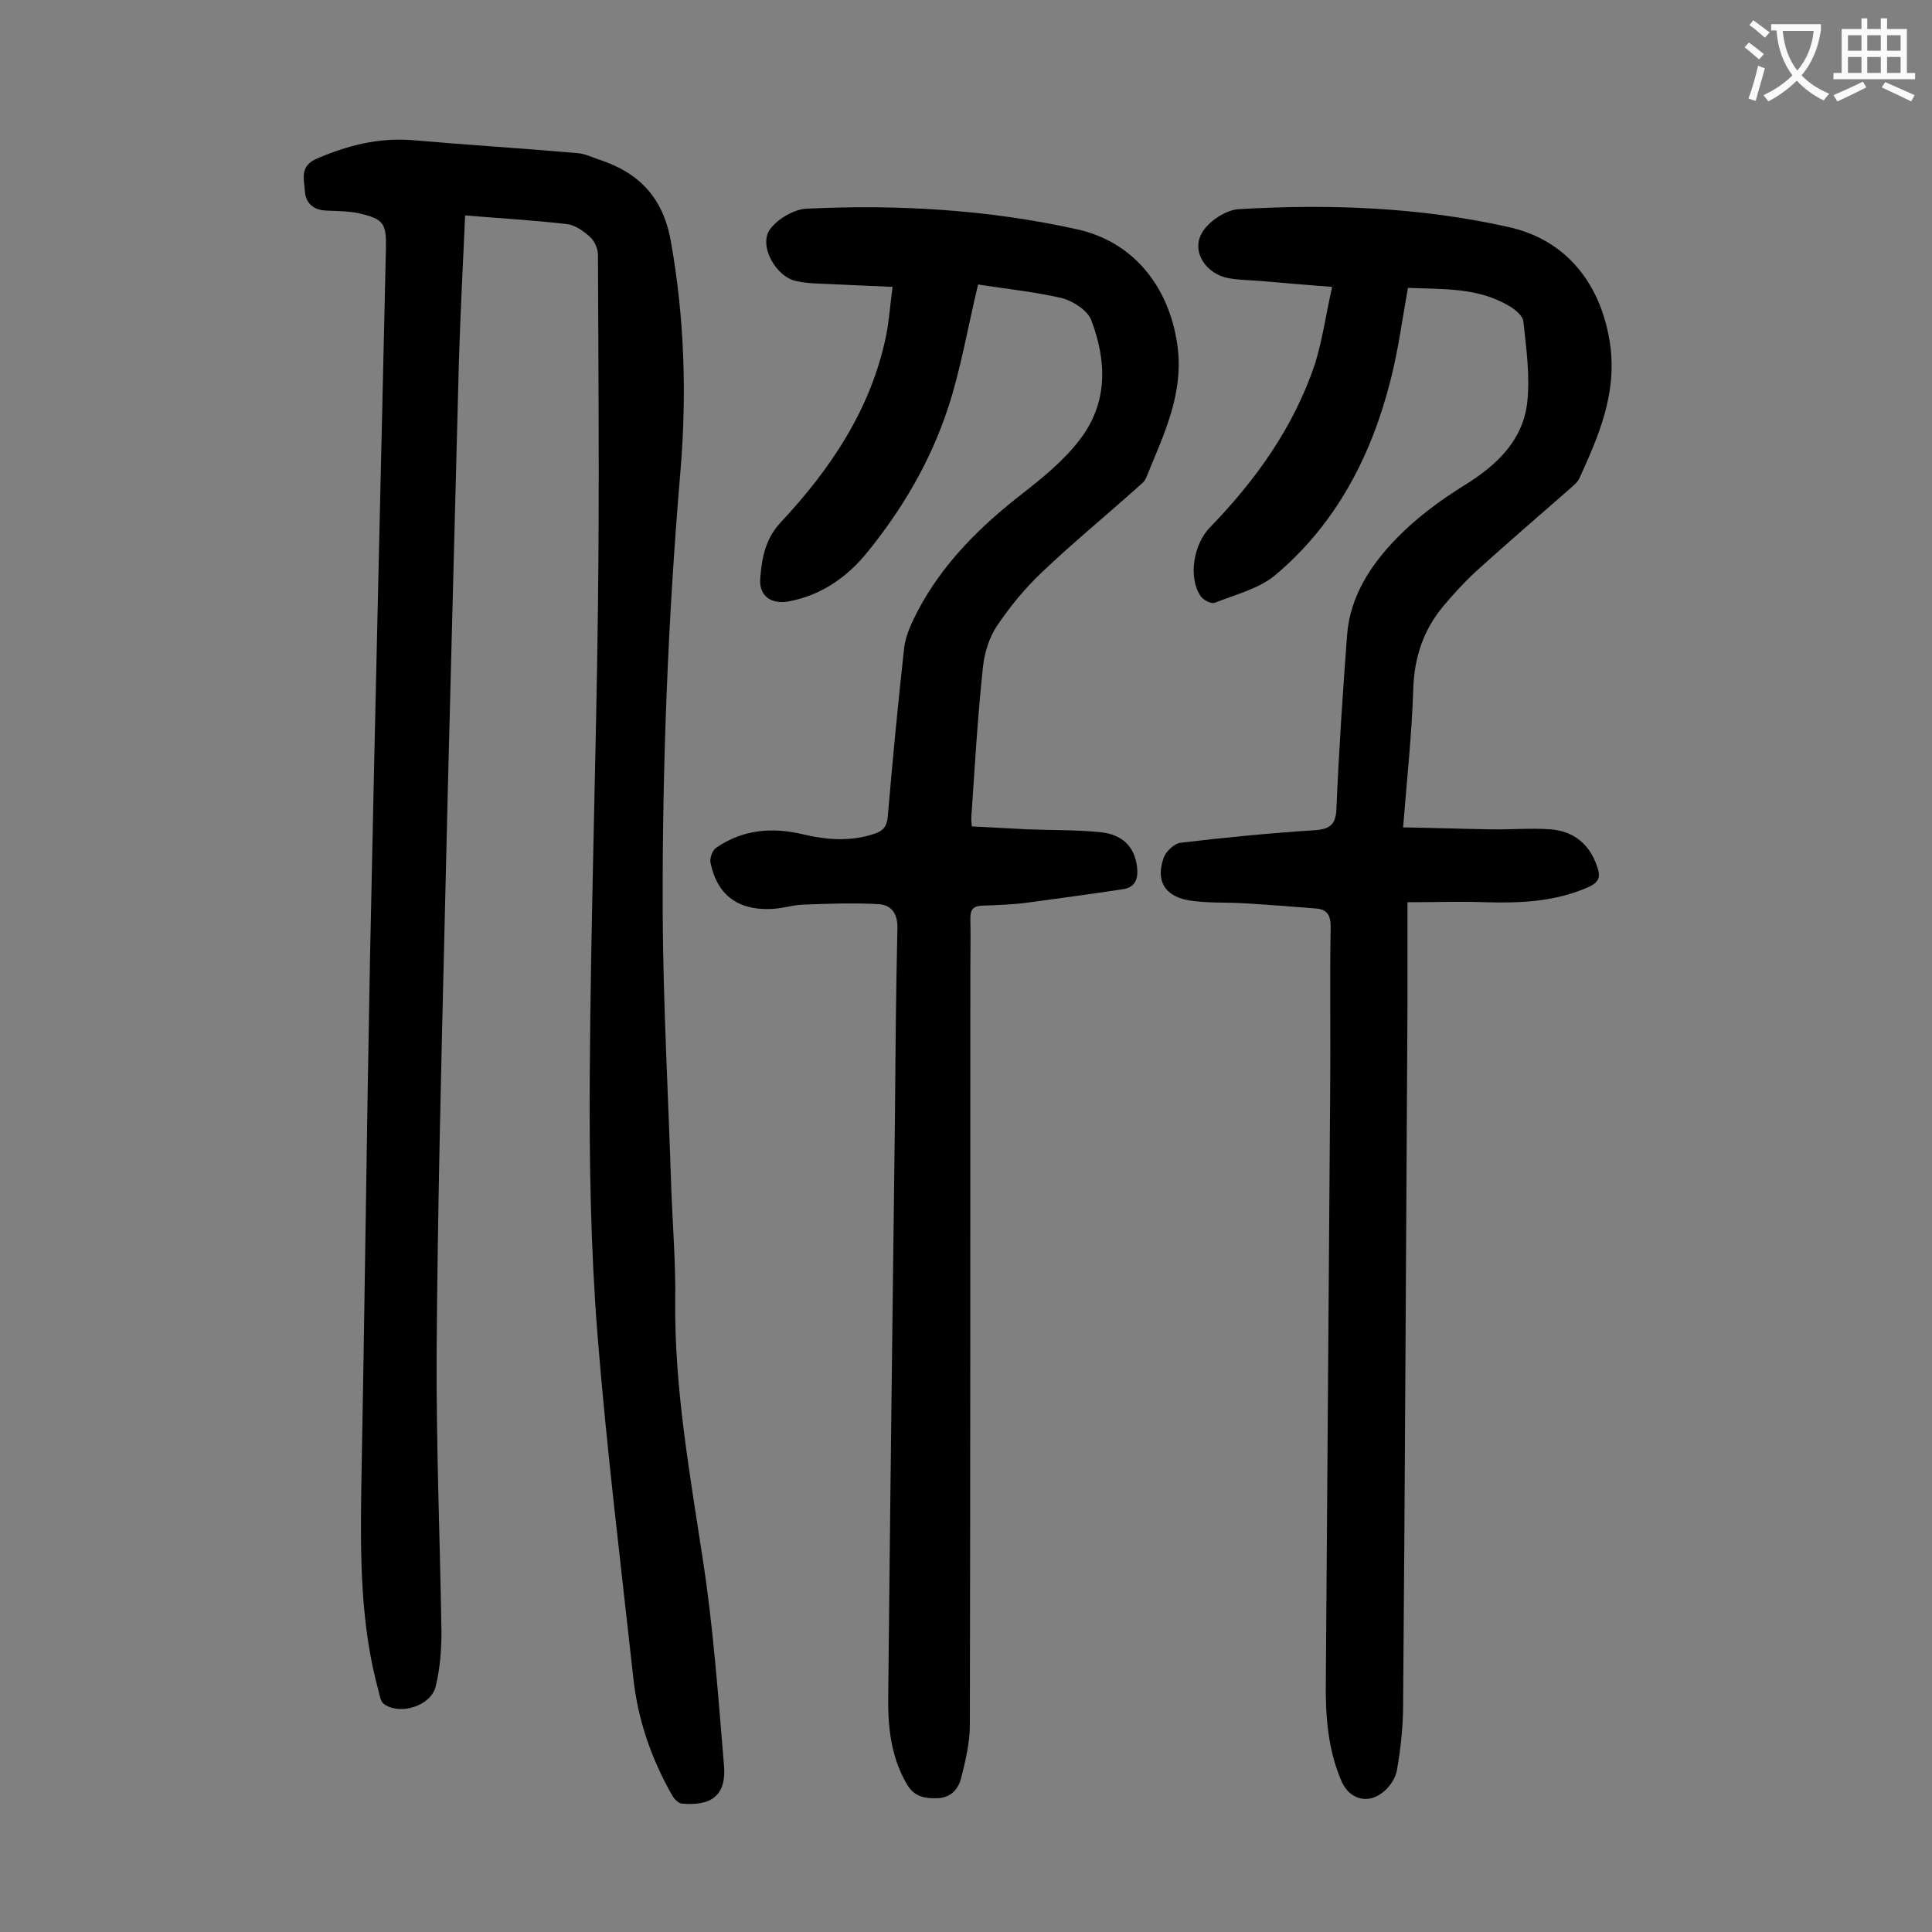 <svg enable-background="new 0 0 400 400" viewBox="0 0 400 400" xmlns="http://www.w3.org/2000/svg"><rect x="0" y="0" width="400" height="400" fill="#808080" stroke="none"/><g fill="#000001"><path d="m96.3 44.6c-.5 11-1 20.8-1.3 30.6-1 39.5-2.1 78.9-3 118.4-.7 28.8-1.4 57.7-1.6 86.5-.1 19.2.7 38.5 1 57.7 0 3.8-.3 7.7-1.2 11.4-1 4-7.4 6-10.7 3.6-.7-.5-.9-1.7-1.1-2.6-3.8-13.8-3.8-27.9-3.6-42.1.7-36.5 1.1-73 1.8-109.4 1-49.1 2.2-98.1 3.3-147.2.1-5.2-.4-6.1-5.4-7.3-2.2-.5-4.6-.5-6.9-.6-2.8-.1-4.4-1.6-4.5-4.3-.2-2.5-1-5 2.6-6.5 6.3-2.7 12.6-4.3 19.5-3.8 11.4 1 22.9 1.7 34.3 2.7 1.5.1 3 .8 4.4 1.3 8.4 2.7 13.4 7.9 15 17 2.8 15.7 3.3 31.5 2 47.3-2.6 30.5-3.8 61.1-3.7 91.7.1 19.2 1.2 38.5 1.8 57.7.3 7.5.9 15 .8 22.5-.2 18.1 3 35.8 5.7 53.6 2.2 14.2 3.2 28.5 4.4 42.8.5 6.1-2.6 8.4-8.8 7.8-.7-.1-1.6-1-2-1.8-4.3-7.6-7.1-15.7-8-24.4-2.6-23.6-5.5-47.2-7.4-70.9-1.4-17.7-1.7-35.6-1.6-53.4.2-32.4 1.3-64.8 1.7-97.1.3-24.3.1-48.7 0-73 0-1.3-.7-2.9-1.6-3.7-1.3-1.2-3.1-2.5-4.8-2.7-6.9-.8-13.8-1.2-21.1-1.8z"/><path d="m202.5 58.9c-2.2 9.2-3.6 17.6-6.2 25.5-3.6 11-9.4 20.9-16.7 29.9-4.2 5.2-9.5 8.9-16.2 10.2-3.7.7-6.3-1.1-6-4.7.3-4.1 1-8.1 4.1-11.5 10.5-11.2 18.9-23.7 22-39 .6-3.1.8-6.3 1.3-9.9-4.7-.2-9-.4-13.3-.6-2.2-.1-4.4-.1-6.6-.6-4.2-.8-7.9-7.3-5.5-10.7 1.6-2.2 5-4.2 7.7-4.3 18.8-.9 37.6.2 56 4.3 11.6 2.6 18.8 11.8 20.6 23.5 1.6 10.4-2.8 19-6.4 27.9-.3.9-1.3 1.5-2 2.2-6.5 5.8-13.3 11.4-19.6 17.4-3.5 3.3-6.6 7.1-9.3 11.1-1.6 2.4-2.6 5.6-2.9 8.6-1.1 10.3-1.7 20.7-2.4 31.1 0 .4 0 .9.1 1.8 3.8.2 7.7.4 11.5.6 5.1.2 10.2.1 15.2.6 4.6.5 7 3.1 7.5 7.1.3 2.3-.2 4.3-2.9 4.7-6.6 1-13.3 1.9-19.9 2.8-3.1.4-6.2.5-9.3.6-1.9.1-2.4.9-2.4 2.7.1 3.5 0 7.1 0 10.6 0 52.1 0 104.2-.1 156.3 0 3.7-.9 7.4-1.8 11-.6 2.4-2.2 4.1-4.9 4.2-2.6.1-4.9-.3-6.4-3-3.3-5.7-3.9-11.9-3.8-18.2.4-40.2.9-80.5 1.4-120.7.1-12.7.2-25.4.5-38.1.1-3.1-1.2-4.9-3.8-5.1-5.2-.3-10.5-.1-15.8.1-2.3.1-4.6.9-6.9.9-6.7.2-10.9-3.1-12.2-9.6-.2-.9.4-2.6 1.2-3.1 5.4-3.7 11.4-4.3 17.8-2.8 5 1.2 10 1.6 15-.1 1.8-.6 2.5-1.5 2.7-3.5 1-11.7 2.1-23.3 3.4-35 .3-2.5 1.5-5.1 2.7-7.4 5.2-10 13-17.7 21.9-24.6 4.2-3.3 8.5-6.8 11.7-11 5.9-7.6 5.7-16.3 2.4-24.9-.8-2-3.8-3.9-6.1-4.5-5.7-1.3-11.6-1.9-17.3-2.8z"/><path d="m275.8 59.4c-5.4-.4-9.9-.8-14.5-1.2-2.3-.2-4.7-.2-6.9-.6-4.6-.8-7.8-5.4-5.6-9.3 1.3-2.4 5-4.9 7.8-5 18.7-1.1 37.4-.4 55.7 3.7 12.3 2.7 19.4 12.2 21.1 24.6 1.3 10.1-2.4 18.6-6.3 27.2-.4 1-1.3 1.7-2.2 2.5-6.4 5.6-12.9 11.2-19.2 16.9-2.4 2.2-4.7 4.7-6.8 7.2-4.2 5-6.1 10.7-6.3 17.3-.3 9.3-1.3 18.5-2.1 28.6 6.1.1 12 .3 17.9.4 4.2.1 8.4-.3 12.6 0 4.8.4 8.1 3 9.7 7.8.7 2 .4 3.1-1.7 4.1-6.9 3.1-14.1 3.4-21.4 3.2-5.2-.2-10.5 0-16.2 0v21.7c-.3 48.1-.5 96.2-.9 144.3 0 4.6-.5 9.3-1.3 13.8-.3 1.7-1.7 3.7-3.2 4.7-3.1 2.3-6.7 1-8.2-2.4-2.9-6.6-3.4-13.7-3.3-20.8.3-40.9.6-81.8.9-122.7.1-11.2-.1-22.3.1-33.5 0-2.4-.7-3.6-3-3.8-5-.4-10.1-.8-15.2-1.1-3.7-.2-7.6 0-11.2-.6-5.1-.9-6.9-4.2-5.1-9 .5-1.2 2.1-2.7 3.3-2.9 9.2-1.1 18.4-2 27.7-2.6 3.3-.2 4.6-1.1 4.7-4.6.5-11.9 1.3-23.8 2.2-35.8.6-8.1 5-14.7 10.4-20.2 4.1-4.2 9-7.8 14-10.9 6.6-4.1 12-9.2 12.9-17.1.6-5.5-.2-11.2-.8-16.7-.1-1.3-1.9-2.7-3.2-3.4-6.4-3.7-13.5-3.3-20.7-3.6-1.2 6.6-2 12.9-3.6 19.1-4 15.8-11.3 29.8-23.9 40.4-3.4 2.8-8.2 4-12.5 5.7-.7.3-2.5-.6-3-1.5-2.5-3.8-1.4-10.6 2-14.1 9.5-9.8 17.3-20.7 21.7-33.7 1.6-5.1 2.3-10.3 3.6-16.1z"/></g><path d="m362.1 8.8c1.1.8 2.1 1.6 3.1 2.4l-1 1.1c-1.3-1.1-2.3-2-3-2.5zm1.9 4.8c.5.2.9.4 1.4.5-.6 2.3-1.3 4.5-1.9 6.8l-1.5-.5c.8-2.1 1.4-4.3 2-6.8zm-1-9.4c1.3.9 2.4 1.8 3.4 2.5l-1 1.1c-1.4-1.2-2.4-2.1-3.2-2.6zm3.7 2.2v-1.4h10.3v1.2c-.5 3.6-1.8 6.8-4 9.4 1.5 1.6 3.4 2.8 5.7 3.8-.3.4-.7.8-1.1 1.4-2.3-1.1-4.1-2.5-5.6-4.1-1.6 1.6-3.6 3.1-5.9 4.3-.3-.5-.7-.9-1-1.3 2.4-1.1 4.4-2.5 6-4.1-1.9-2.5-3-5.6-3.3-9.3h-1.1zm8.8 0h-6.4c.3 3.3 1.3 6 3 8.2 2-2.3 3.1-5.1 3.4-8.2z" fill="#fafafb"/><path d="m385.3 3.8h1.3v2.2h2.8v-2.2h1.3v2.2h4.1v9.1h1.7v1.3h-16.9v-1.3h1.7v-9.1h4.1v-2.2zm.4 13.1.7 1.2c-1.8.9-3.8 1.9-6 2.9-.2-.4-.5-.8-.8-1.3 2.3-1 4.3-1.9 6.1-2.8zm-3.1-6.4h2.8v-3.2h-2.8zm0 4.6h2.8v-3.3h-2.8zm4-4.6h2.8v-3.2h-2.8zm0 4.6h2.8v-3.3h-2.8zm3.7 1.9c2.1.9 4.1 1.8 6.1 2.7l-.7 1.3c-2.2-1.1-4.2-2-6.1-2.9zm3.2-9.7h-2.8v3.2h2.8zm-2.8 7.8h2.8v-3.3h-2.8z" fill="#fafafb"/></svg>